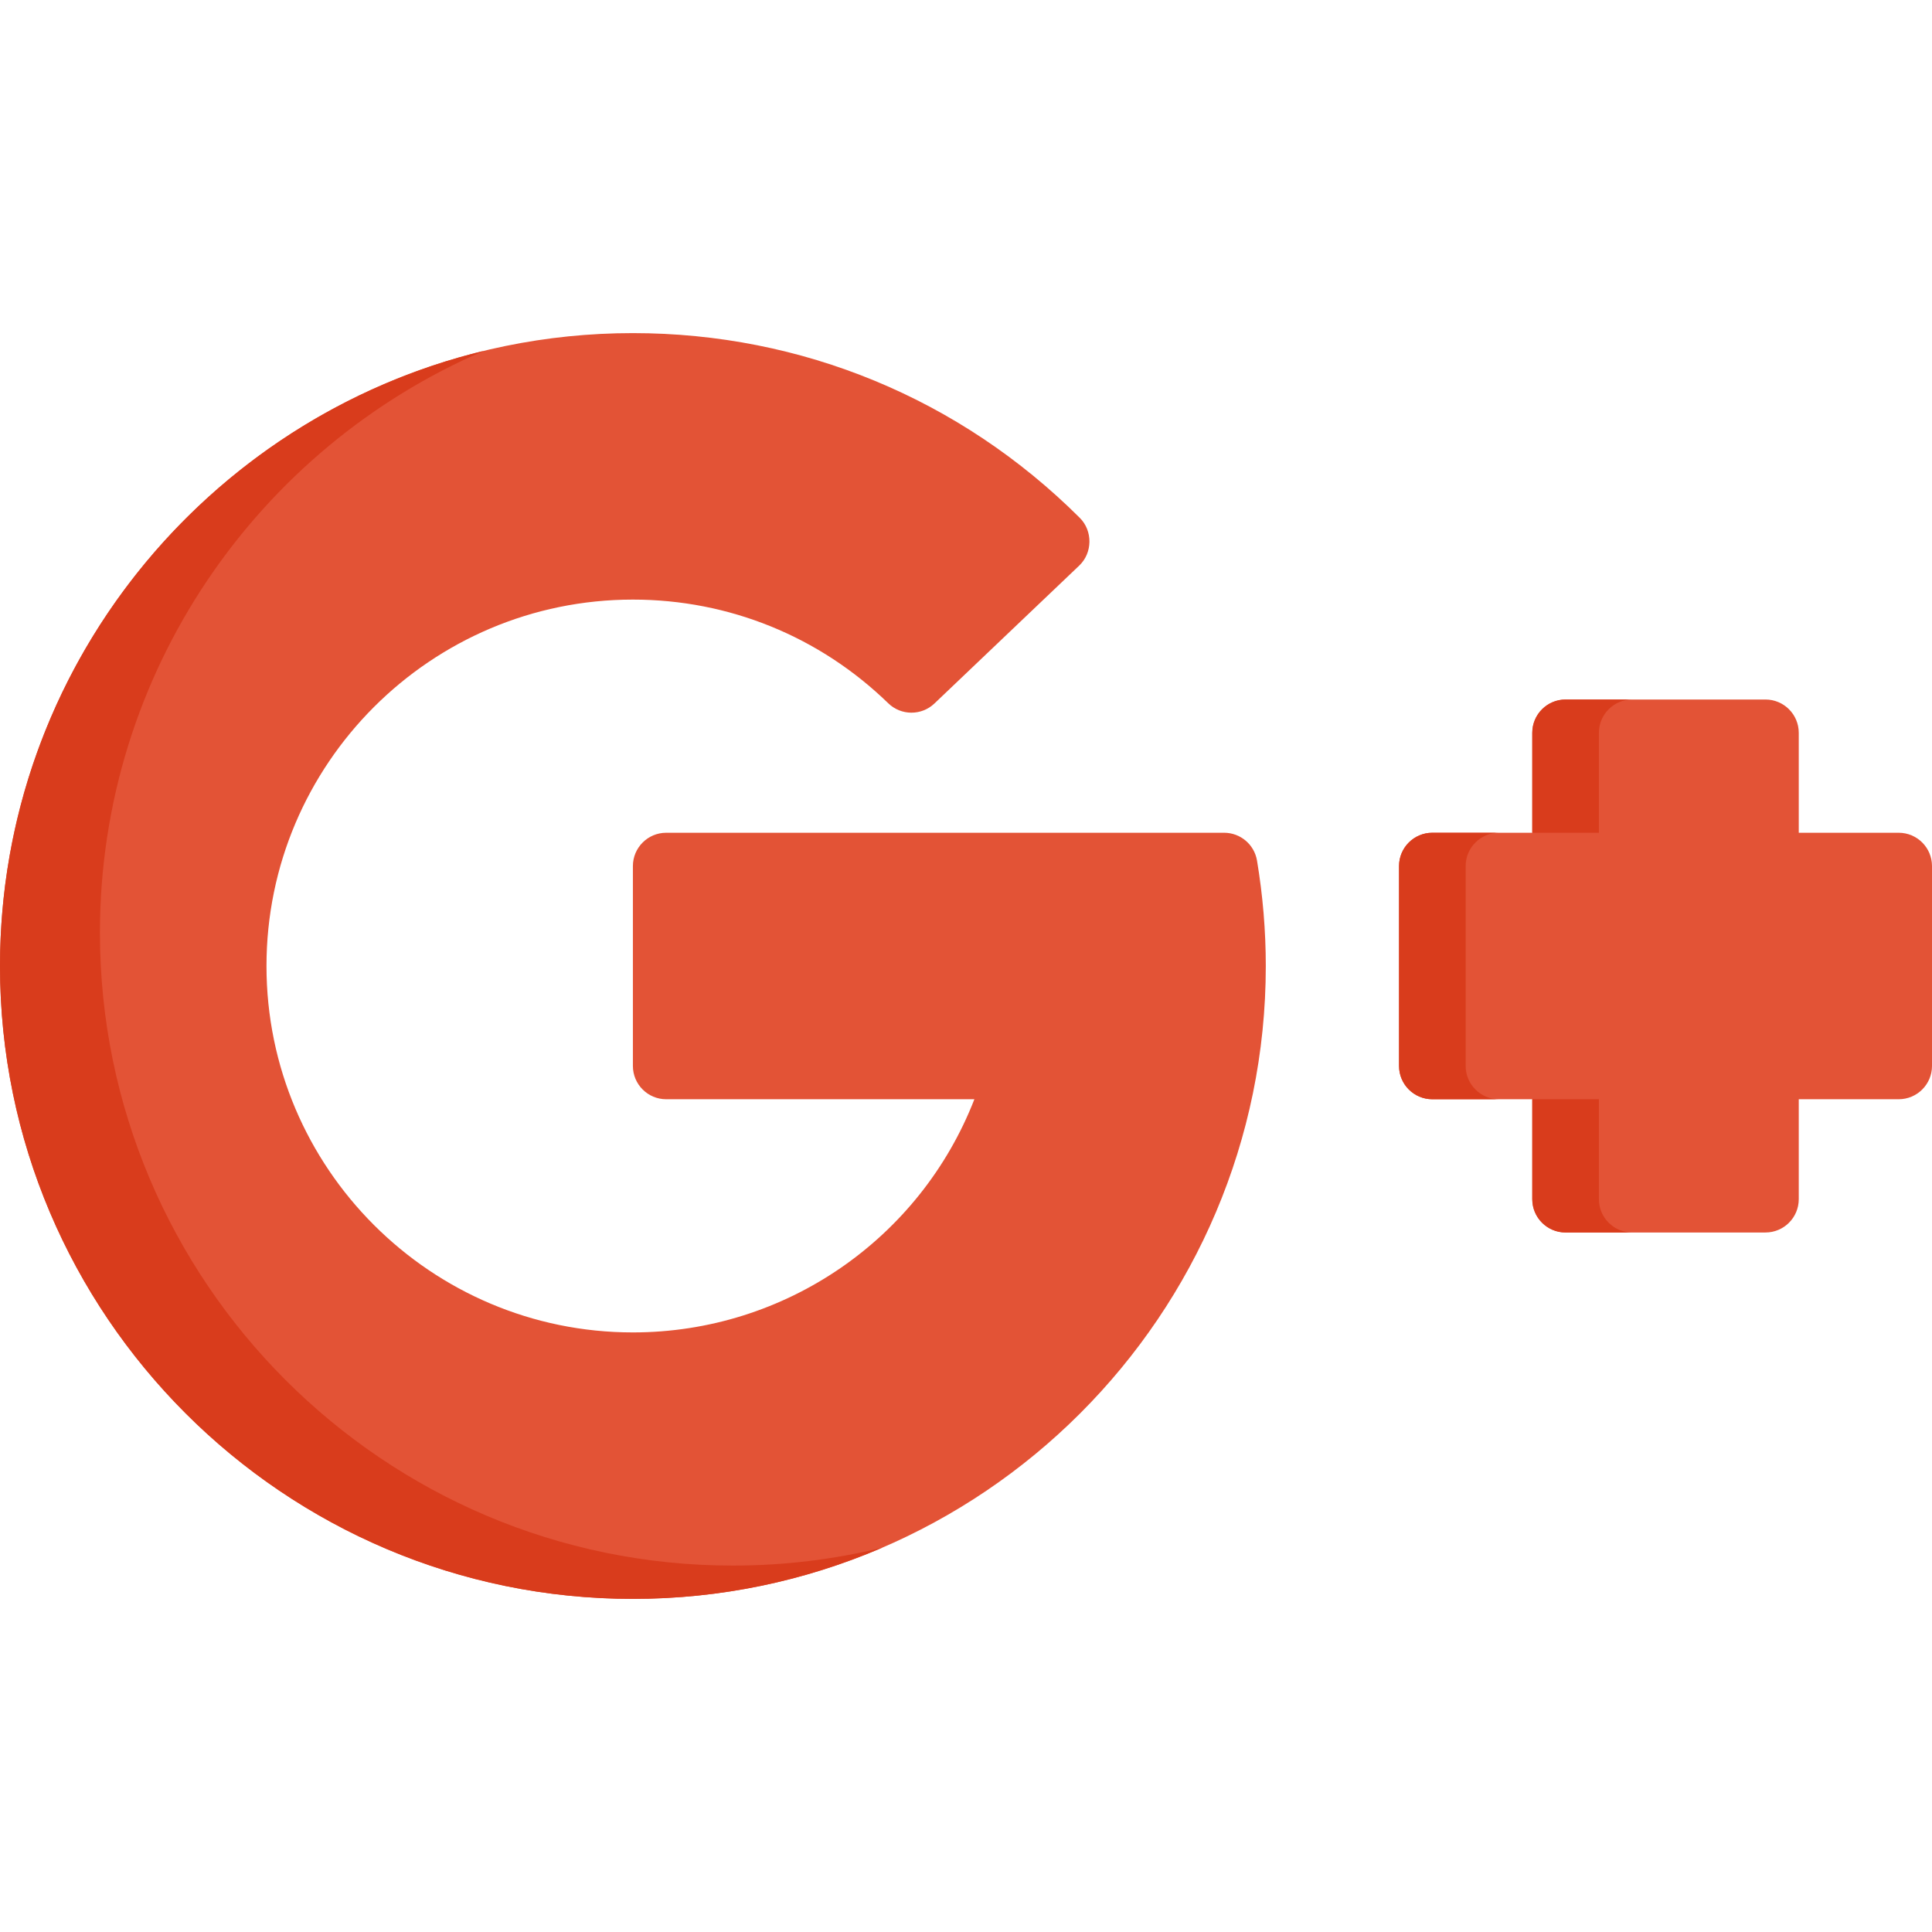 <?xml version="1.0" encoding="iso-8859-1"?>
<!-- Uploaded to: SVG Repo, www.svgrepo.com, Generator: SVG Repo Mixer Tools -->
<svg height="800px" width="800px" version="1.1" id="Layer_1" xmlns="http://www.w3.org/2000/svg" xmlns:xlink="http://www.w3.org/1999/xlink" 
	 viewBox="0 0 512 512" xml:space="preserve">
<path style="fill:#E35336;" d="M324.412,220.69h-147.86c-4.875,0-8.828,3.953-8.828,8.828v52.966c0,4.875,3.953,8.828,8.828,8.828
	h81.668c-14.351,36.894-50.07,61.793-90.496,61.793c-53.543,0-97.103-43.561-97.103-97.103s43.561-97.103,97.103-97.103
	c25.41,0,49.443,9.756,67.668,27.471c3.401,3.305,8.806,3.334,12.242,0.062l38.377-36.55c3.543-3.375,3.611-9.187,0.145-12.643
	c-31.66-31.573-73.72-48.961-118.431-48.961C75.241,88.276,0,163.517,0,256s75.241,167.724,167.724,167.724
	S335.448,348.483,335.448,256c0-9.323-0.785-18.724-2.33-27.944C332.404,223.805,328.723,220.69,324.412,220.69z"/>
<path style="fill:#D93C1C;" d="M194.207,414.897c-92.483,0-167.724-75.241-167.724-167.724c0-69.062,41.96-128.5,101.721-154.182
	C54.73,110.806,0,177.127,0,256c0,92.483,75.241,167.724,167.724,167.724c23.422,0,45.735-4.833,66.003-13.543
	C221.048,413.256,207.817,414.897,194.207,414.897z"/>
<path style="fill:#E35336;" d="M503.172,220.69H476.69v-26.483c0-4.875-3.953-8.828-8.828-8.828h-52.966
	c-4.875,0-8.828,3.953-8.828,8.828v26.483h-26.483c-4.875,0-8.828,3.953-8.828,8.828v52.966c0,4.875,3.953,8.828,8.828,8.828h26.483
	v26.483c0,4.875,3.953,8.828,8.828,8.828h52.966c4.875,0,8.828-3.953,8.828-8.828V291.31h26.483c4.875,0,8.828-3.953,8.828-8.828
	v-52.966C512,224.642,508.047,220.69,503.172,220.69z"/>
<g>
	<path style="fill:#D93C1C;" d="M388.414,282.483v-52.966c0-4.875,3.953-8.828,8.828-8.828h-17.655
		c-4.875,0-8.828,3.953-8.828,8.828v52.966c0,4.875,3.953,8.828,8.828,8.828h17.655C392.366,291.31,388.414,287.358,388.414,282.483
		z"/>
	<path style="fill:#D93C1C;" d="M423.724,194.207c0-4.875,3.953-8.828,8.828-8.828h-17.655c-4.875,0-8.828,3.953-8.828,8.828v26.483
		h17.655V194.207z"/>
	<path style="fill:#D93C1C;" d="M423.724,317.793V291.31h-17.655v26.483c0,4.875,3.953,8.828,8.828,8.828h17.655
		C427.677,326.621,423.724,322.668,423.724,317.793z"/>
</g>
</svg>